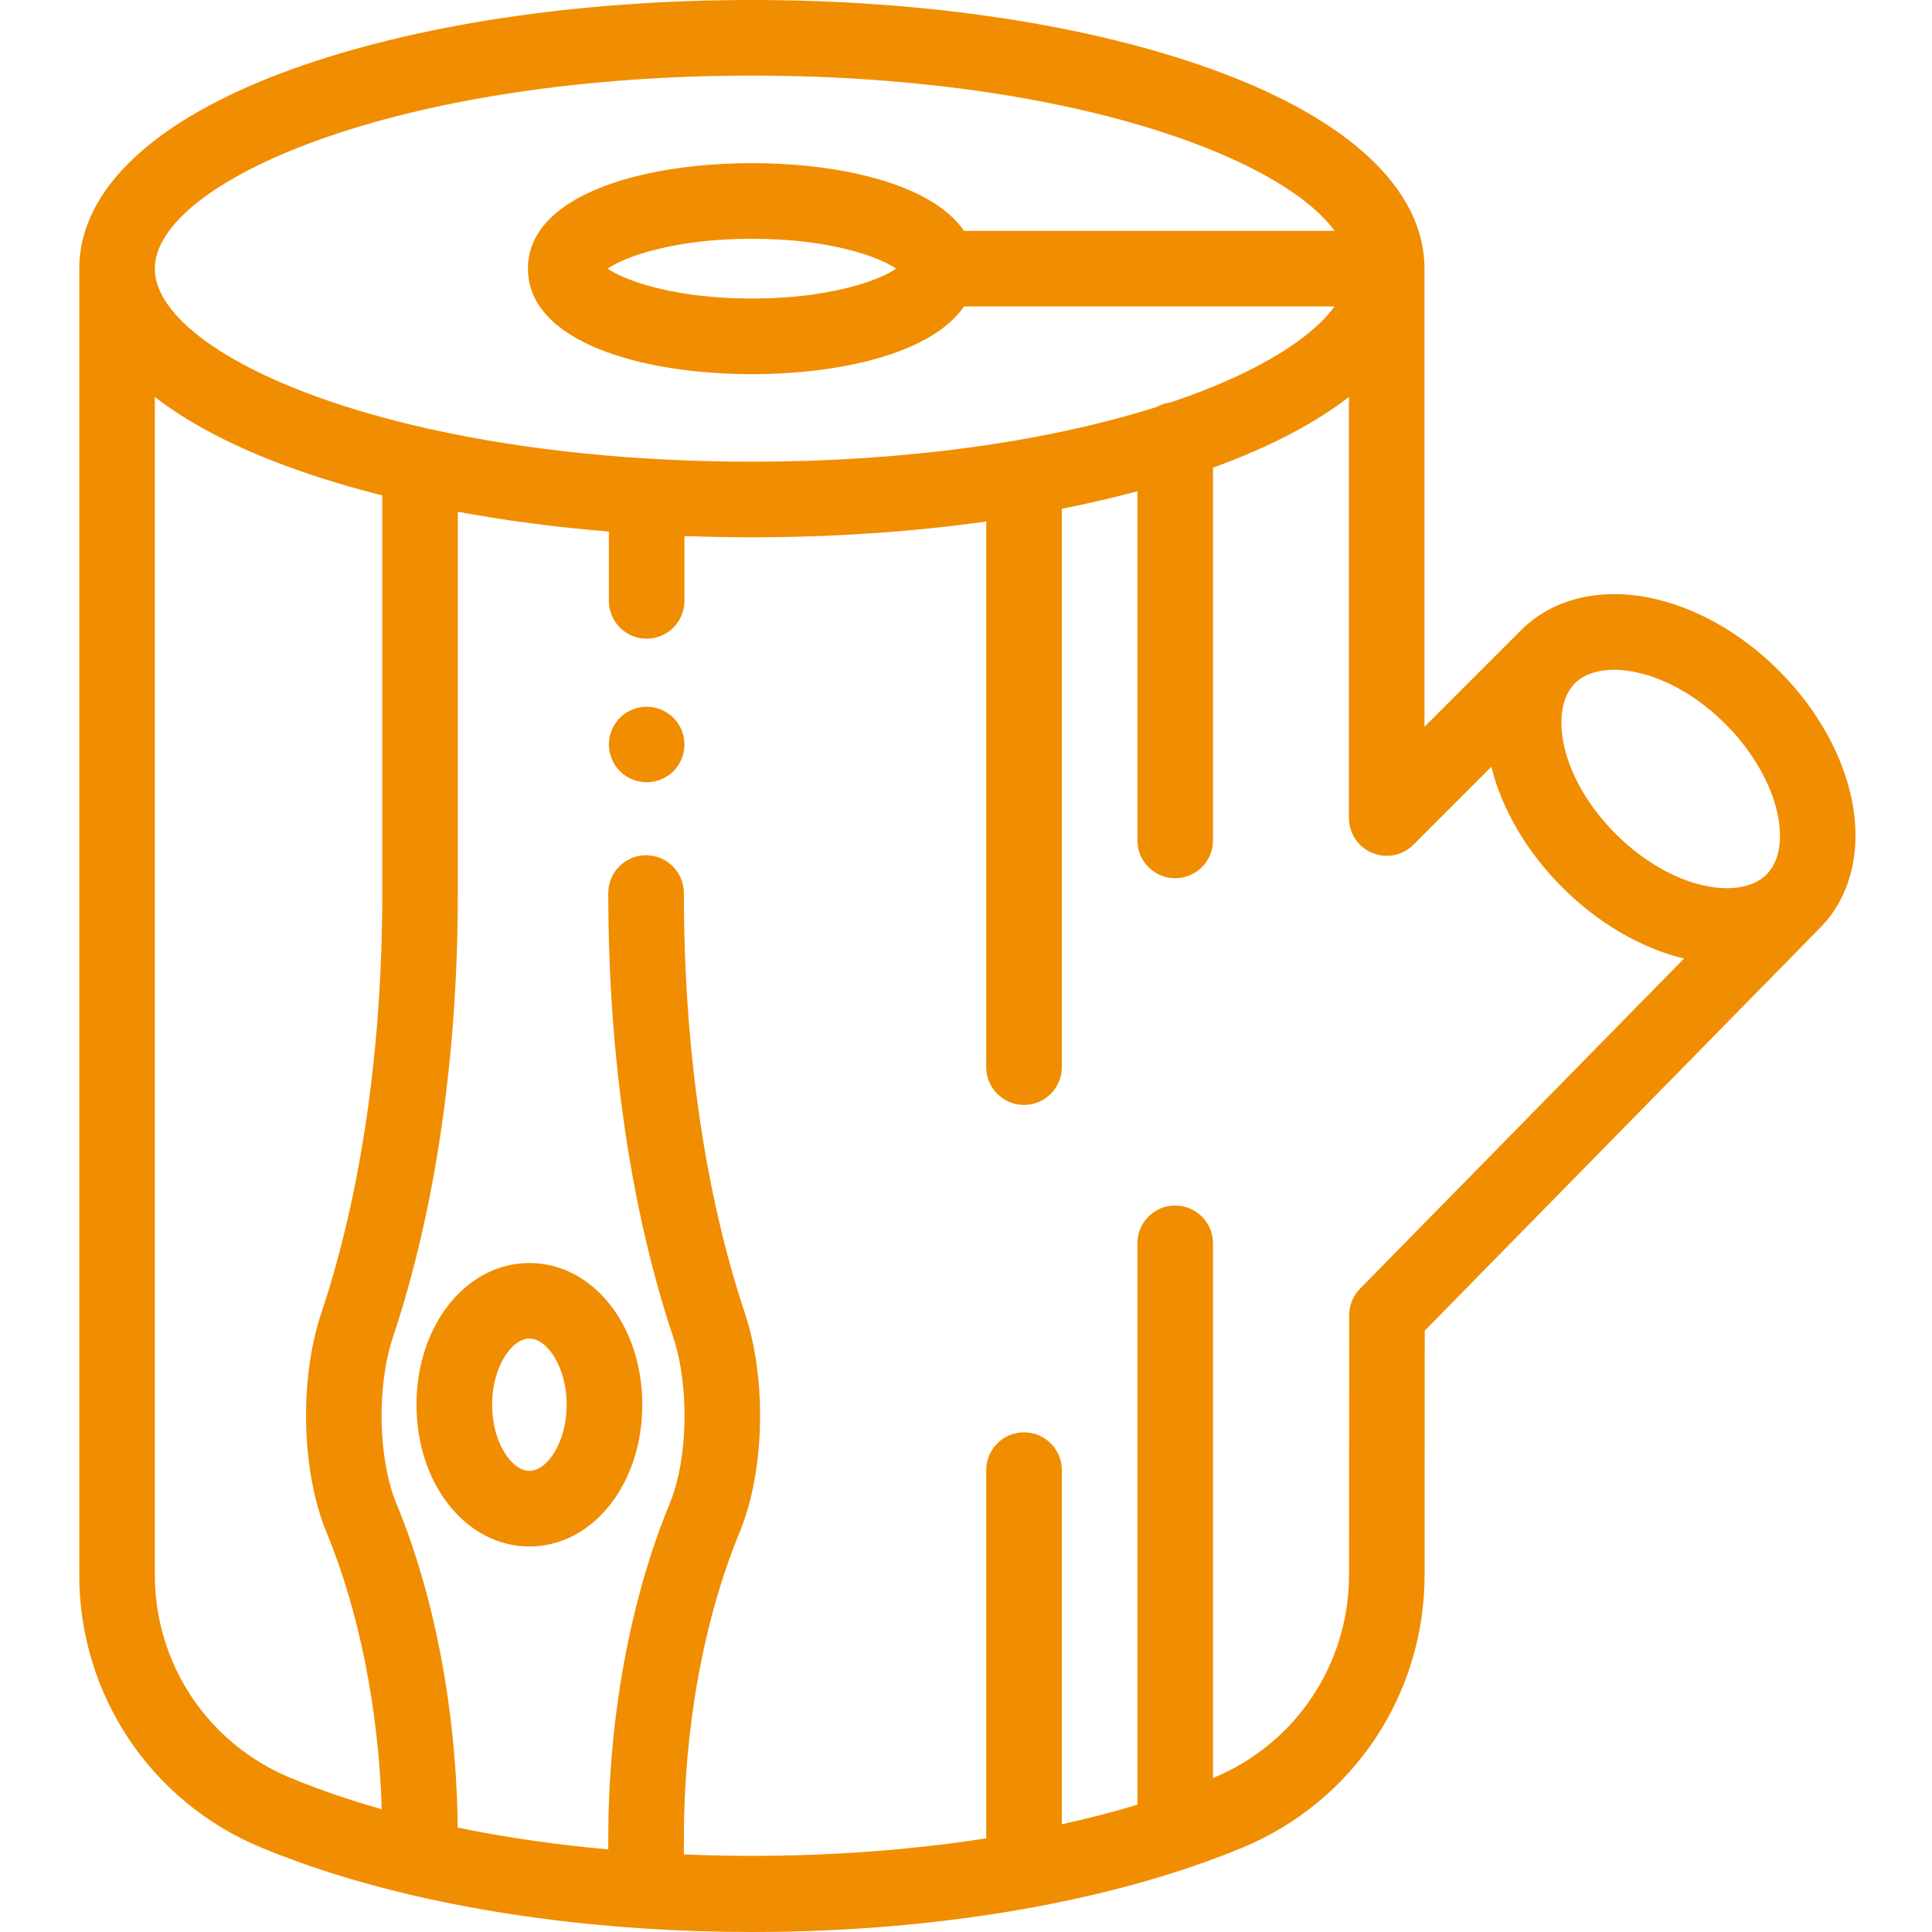 <svg width="38" height="38" viewBox="0 0 38 38" fill="none" xmlns="http://www.w3.org/2000/svg">
<g clip-path="url(#clip0_704_1288)">
<path d="M35.798 18.25C36.395 17.648 36.624 16.735 36.425 15.744C36.245 14.844 35.736 13.937 34.989 13.191C34.244 12.445 33.337 11.936 32.437 11.755C31.446 11.557 30.535 11.785 29.933 12.381C29.93 12.383 29.928 12.386 29.925 12.388L28.018 14.295V5.284C28.018 3.735 26.546 2.347 23.872 1.375C21.434 0.488 18.209 0 14.789 0C11.369 0 8.143 0.488 5.705 1.375C3.031 2.347 1.559 3.735 1.559 5.284V30.975C1.559 33.328 2.96 35.432 5.129 36.336C6.031 36.711 7.029 37.023 8.09 37.272C8.099 37.274 8.108 37.276 8.117 37.278C9.533 37.608 11.061 37.825 12.624 37.928C12.641 37.93 12.658 37.931 12.675 37.932C13.375 37.977 14.082 38 14.789 38C16.656 38 18.523 37.842 20.263 37.525C20.277 37.523 20.291 37.521 20.305 37.518C21.371 37.322 22.389 37.067 23.329 36.753C23.336 36.751 23.343 36.748 23.35 36.746C23.729 36.619 24.097 36.482 24.45 36.335C26.617 35.431 28.019 33.329 28.02 30.978L28.023 26.172L35.789 18.259C35.79 18.258 35.791 18.257 35.792 18.256C35.794 18.254 35.795 18.253 35.797 18.251L35.797 18.251C35.797 18.25 35.798 18.25 35.798 18.25ZM31.748 13.174C32.377 13.174 33.208 13.512 33.939 14.242C34.471 14.775 34.846 15.428 34.968 16.035C35.026 16.329 35.075 16.871 34.741 17.204C34.23 17.715 32.889 17.511 31.779 16.402C30.669 15.293 30.466 13.95 30.976 13.44C31.151 13.265 31.422 13.174 31.748 13.174ZM6.213 2.772C8.492 1.943 11.537 1.487 14.789 1.487C18.04 1.487 21.085 1.943 23.364 2.772C24.782 3.287 25.791 3.914 26.251 4.541H18.961C18.338 3.627 16.557 3.209 14.789 3.209C12.596 3.209 10.384 3.851 10.384 5.284C10.384 6.717 12.596 7.359 14.789 7.359C16.558 7.359 18.338 6.941 18.961 6.027H26.251C25.791 6.654 24.782 7.281 23.364 7.796C23.254 7.836 23.142 7.875 23.028 7.914C22.927 7.925 22.833 7.957 22.749 8.005C20.55 8.701 17.755 9.081 14.789 9.081C12.514 9.081 10.34 8.858 8.458 8.439C8.436 8.433 8.413 8.428 8.39 8.424C7.609 8.248 6.878 8.038 6.213 7.796C4.23 7.075 3.045 6.136 3.045 5.284C3.045 4.432 4.23 3.493 6.213 2.772ZM17.625 5.284C17.302 5.512 16.325 5.872 14.789 5.872C13.252 5.872 12.276 5.512 11.953 5.284C12.276 5.055 13.252 4.696 14.789 4.696C16.325 4.696 17.302 5.055 17.625 5.284ZM3.045 30.975V7.808C3.718 8.328 4.611 8.796 5.705 9.193C6.27 9.399 6.877 9.582 7.519 9.744V17.566C7.519 20.62 7.104 23.478 6.318 25.832C5.884 27.131 5.928 28.941 6.421 30.136C7.066 31.698 7.446 33.614 7.509 35.585C6.869 35.404 6.263 35.197 5.701 34.963C4.088 34.291 3.045 32.726 3.045 30.975ZM26.75 25.347C26.613 25.486 26.537 25.673 26.537 25.868L26.534 30.977C26.533 32.726 25.49 34.291 23.878 34.963C23.871 34.965 23.864 34.968 23.858 34.971V24.455C23.858 24.044 23.525 23.711 23.114 23.711C22.704 23.711 22.371 24.044 22.371 24.455V35.497C21.895 35.64 21.398 35.768 20.885 35.881V28.915C20.885 28.504 20.552 28.172 20.141 28.172C19.731 28.172 19.398 28.504 19.398 28.915V36.158C17.5 36.453 15.455 36.559 13.451 36.474V36.163C13.451 33.991 13.841 31.85 14.548 30.136C15.042 28.941 15.085 27.131 14.652 25.832C13.866 23.478 13.451 20.62 13.451 17.566C13.451 17.155 13.118 16.822 12.707 16.822C12.297 16.822 11.964 17.155 11.964 17.566C11.964 20.778 12.406 23.799 13.242 26.302C13.563 27.265 13.533 28.7 13.174 29.569C12.394 31.458 11.964 33.8 11.964 36.163V36.376C10.944 36.284 9.948 36.141 9.003 35.947C8.978 33.658 8.552 31.401 7.795 29.569C7.436 28.7 7.407 27.265 7.728 26.302C8.564 23.799 9.005 20.778 9.005 17.566V10.066C9.947 10.24 10.943 10.371 11.976 10.455V11.819C11.976 12.229 12.308 12.562 12.719 12.562C13.13 12.562 13.462 12.229 13.462 11.819V10.543C13.9 10.559 14.343 10.568 14.789 10.568C16.388 10.568 17.945 10.461 19.398 10.257V20.989C19.398 21.4 19.731 21.733 20.141 21.733C20.552 21.733 20.885 21.4 20.885 20.989V10.007C21.399 9.905 21.895 9.79 22.371 9.663V16.53C22.371 16.94 22.704 17.273 23.115 17.273C23.525 17.273 23.858 16.94 23.858 16.53V9.198C23.863 9.196 23.867 9.195 23.872 9.193C24.966 8.796 25.859 8.328 26.532 7.808V16.089C26.532 16.39 26.713 16.661 26.991 16.776C27.083 16.814 27.179 16.833 27.275 16.833C27.469 16.833 27.659 16.757 27.801 16.615L29.333 15.083C29.542 15.922 30.032 16.758 30.728 17.453C31.43 18.155 32.275 18.648 33.122 18.854L26.75 25.347Z" fill="#F18D00"/>
<path d="M10.413 24.842C9.168 24.842 8.192 26.066 8.192 27.629C8.192 29.192 9.168 30.417 10.413 30.417C11.658 30.417 12.633 29.192 12.633 27.629C12.633 26.066 11.658 24.842 10.413 24.842ZM10.413 28.93C10.066 28.93 9.679 28.374 9.679 27.629C9.679 26.885 10.066 26.328 10.413 26.328C10.759 26.328 11.146 26.885 11.146 27.629C11.146 28.374 10.759 28.93 10.413 28.93Z" fill="#F18D00"/>
<path d="M13.406 14.359C13.387 14.314 13.364 14.271 13.337 14.231C13.31 14.19 13.279 14.152 13.245 14.118C13.21 14.084 13.172 14.052 13.132 14.026C13.091 13.999 13.048 13.976 13.004 13.957C12.958 13.939 12.911 13.924 12.864 13.915C12.769 13.896 12.67 13.896 12.574 13.915C12.526 13.924 12.479 13.939 12.435 13.957C12.39 13.976 12.346 13.999 12.306 14.026C12.265 14.052 12.227 14.084 12.193 14.118C12.159 14.152 12.128 14.19 12.101 14.231C12.074 14.271 12.052 14.314 12.033 14.359C12.014 14.404 12 14.451 11.99 14.498C11.981 14.546 11.976 14.595 11.976 14.643C11.976 14.692 11.981 14.741 11.99 14.788C12 14.836 12.014 14.883 12.033 14.927C12.052 14.973 12.074 15.016 12.101 15.056C12.128 15.097 12.159 15.135 12.193 15.169C12.227 15.203 12.265 15.234 12.306 15.261C12.346 15.288 12.39 15.311 12.435 15.329C12.479 15.348 12.526 15.363 12.574 15.372C12.621 15.381 12.671 15.387 12.719 15.387C12.767 15.387 12.816 15.381 12.864 15.372C12.911 15.363 12.958 15.348 13.004 15.329C13.048 15.311 13.091 15.288 13.132 15.261C13.172 15.234 13.21 15.203 13.245 15.169C13.279 15.135 13.31 15.097 13.337 15.056C13.364 15.016 13.387 14.973 13.406 14.927C13.424 14.883 13.438 14.836 13.448 14.788C13.458 14.741 13.462 14.692 13.462 14.643C13.462 14.595 13.458 14.546 13.448 14.498C13.438 14.451 13.424 14.404 13.406 14.359Z" fill="#F18D00"/>
</g>
<defs>
<clipPath id="clip0_704_1288">
<rect width="38" height="38" fill="white"/>
</clipPath>
</defs>
</svg>
